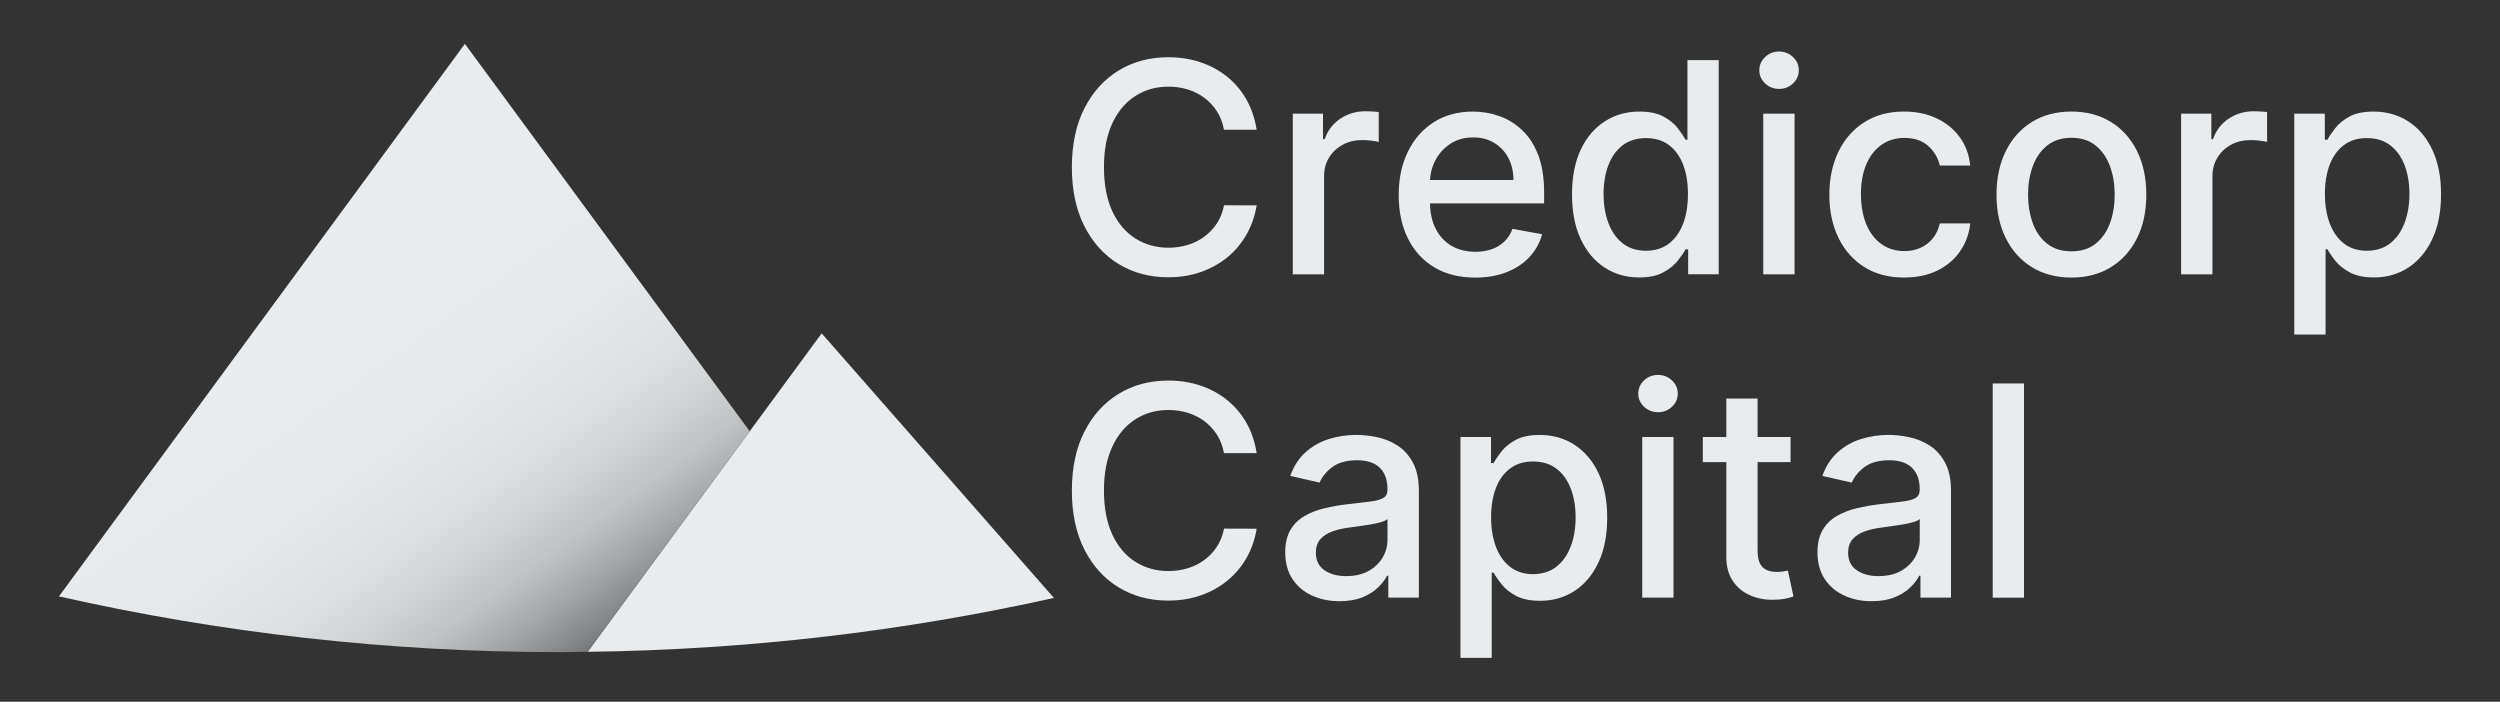<svg xmlns="http://www.w3.org/2000/svg" width="114" height="32" viewBox="0 0 114 32" fill="none"><rect x="0" y="0" width="114" height="32" fill="#333333" stroke="none"/><path d="M57.301 5.917H55.813C55.756 5.598 55.649 5.319 55.493 5.077C55.338 4.835 55.147 4.63 54.921 4.462C54.696 4.293 54.445 4.167 54.166 4.081C53.889 3.996 53.594 3.951 53.283 3.951C52.719 3.951 52.216 4.092 51.773 4.376C51.328 4.659 50.979 5.074 50.723 5.62C50.468 6.166 50.34 6.835 50.34 7.624C50.34 8.412 50.468 9.09 50.723 9.636C50.98 10.183 51.329 10.595 51.776 10.876C52.22 11.156 52.722 11.296 53.278 11.296C53.585 11.296 53.88 11.253 54.158 11.169C54.435 11.086 54.687 10.961 54.913 10.795C55.139 10.629 55.332 10.428 55.489 10.188C55.647 9.948 55.754 9.672 55.816 9.36L57.304 9.364C57.225 9.844 57.071 10.286 56.845 10.688C56.616 11.09 56.327 11.437 55.972 11.729C55.618 12.019 55.213 12.245 54.758 12.404C54.303 12.564 53.807 12.643 53.27 12.643C52.424 12.643 51.671 12.442 51.01 12.04C50.347 11.637 49.828 11.061 49.446 10.311C49.066 9.561 48.877 8.666 48.877 7.626C48.877 6.587 49.068 5.688 49.449 4.939C49.831 4.191 50.353 3.615 51.014 3.213C51.676 2.811 52.427 2.61 53.27 2.61C53.788 2.61 54.272 2.685 54.721 2.832C55.172 2.98 55.575 3.196 55.935 3.48C56.294 3.765 56.591 4.111 56.827 4.521C57.062 4.929 57.221 5.396 57.304 5.921L57.301 5.917Z" fill="#E9ECEE"></path><path d="M58.951 12.508V5.183H60.329V6.347H60.406C60.539 5.952 60.776 5.643 61.113 5.415C61.451 5.188 61.837 5.073 62.265 5.073C62.353 5.073 62.46 5.078 62.582 5.083C62.704 5.091 62.801 5.098 62.871 5.107V6.472C62.814 6.456 62.711 6.438 62.566 6.418C62.419 6.397 62.273 6.387 62.127 6.387C61.79 6.387 61.49 6.457 61.229 6.6C60.966 6.74 60.759 6.936 60.605 7.185C60.453 7.435 60.378 7.719 60.378 8.036V12.51H58.951V12.508Z" fill="#E9ECEE"></path><path d="M67.267 12.657C66.545 12.657 65.924 12.502 65.406 12.191C64.886 11.882 64.486 11.444 64.204 10.879C63.922 10.314 63.781 9.652 63.781 8.894C63.781 8.135 63.922 7.482 64.204 6.909C64.484 6.337 64.88 5.891 65.385 5.569C65.893 5.248 66.488 5.088 67.167 5.088C67.581 5.088 67.982 5.155 68.369 5.293C68.758 5.43 69.106 5.646 69.414 5.938C69.722 6.23 69.966 6.61 70.145 7.075C70.321 7.542 70.412 8.107 70.412 8.77V9.275H64.587V8.207H69.013C69.013 7.831 68.937 7.499 68.784 7.207C68.632 6.917 68.418 6.688 68.143 6.519C67.869 6.35 67.547 6.266 67.179 6.266C66.777 6.266 66.429 6.365 66.132 6.56C65.835 6.755 65.607 7.009 65.446 7.323C65.286 7.636 65.205 7.976 65.205 8.342V9.177C65.205 9.667 65.291 10.082 65.465 10.426C65.639 10.769 65.88 11.03 66.191 11.211C66.504 11.39 66.868 11.481 67.283 11.481C67.553 11.481 67.8 11.443 68.023 11.364C68.246 11.286 68.438 11.168 68.6 11.013C68.761 10.857 68.886 10.665 68.971 10.436L70.32 10.68C70.213 11.077 70.02 11.425 69.741 11.722C69.464 12.018 69.115 12.25 68.696 12.413C68.278 12.576 67.804 12.658 67.268 12.658L67.267 12.657Z" fill="#E9ECEE"></path><path d="M74.744 12.651C74.152 12.651 73.625 12.5 73.163 12.196C72.701 11.892 72.338 11.459 72.077 10.894C71.814 10.331 71.684 9.651 71.684 8.86C71.684 8.069 71.816 7.391 72.081 6.829C72.346 6.265 72.712 5.835 73.176 5.536C73.64 5.236 74.167 5.088 74.754 5.088C75.209 5.088 75.576 5.163 75.853 5.314C76.132 5.465 76.346 5.641 76.502 5.841C76.656 6.041 76.776 6.218 76.862 6.371H76.948V2.741H78.373V12.508H76.98V11.37H76.862C76.775 11.525 76.653 11.703 76.492 11.904C76.332 12.105 76.112 12.278 75.831 12.428C75.551 12.578 75.188 12.652 74.744 12.652V12.651ZM75.059 11.434C75.469 11.434 75.817 11.326 76.101 11.108C76.386 10.89 76.602 10.587 76.75 10.2C76.898 9.812 76.97 9.36 76.97 8.845C76.97 8.33 76.898 7.891 76.751 7.51C76.606 7.128 76.39 6.832 76.107 6.617C75.824 6.405 75.475 6.297 75.058 6.297C74.641 6.297 74.271 6.409 73.983 6.632C73.699 6.854 73.483 7.157 73.339 7.543C73.194 7.928 73.122 8.362 73.122 8.845C73.122 9.328 73.194 9.774 73.342 10.166C73.487 10.558 73.705 10.866 73.992 11.094C74.28 11.321 74.635 11.434 75.058 11.434H75.059Z" fill="#E9ECEE"></path><path d="M81.126 4.054C80.878 4.054 80.665 3.97 80.489 3.803C80.313 3.635 80.225 3.436 80.225 3.204C80.225 2.972 80.313 2.768 80.489 2.601C80.665 2.433 80.878 2.35 81.126 2.35C81.374 2.35 81.587 2.433 81.761 2.601C81.937 2.768 82.025 2.969 82.025 3.204C82.025 3.439 81.937 3.635 81.761 3.803C81.587 3.97 81.374 4.054 81.126 4.054ZM80.405 12.509V5.184H81.832V12.509H80.405Z" fill="#E9ECEE"></path><path d="M86.835 12.657C86.126 12.657 85.515 12.495 85.004 12.172C84.495 11.85 84.102 11.403 83.829 10.834C83.555 10.266 83.418 9.613 83.418 8.879C83.418 8.145 83.559 7.477 83.838 6.907C84.117 6.336 84.511 5.889 85.021 5.568C85.53 5.247 86.129 5.087 86.82 5.087C87.376 5.087 87.871 5.189 88.308 5.395C88.743 5.6 89.096 5.886 89.363 6.255C89.632 6.623 89.792 7.055 89.842 7.548H88.455C88.377 7.204 88.204 6.908 87.933 6.661C87.661 6.413 87.297 6.289 86.842 6.289C86.444 6.289 86.096 6.393 85.8 6.601C85.502 6.81 85.27 7.106 85.107 7.488C84.941 7.871 84.859 8.324 84.859 8.845C84.859 9.366 84.941 9.84 85.103 10.228C85.266 10.617 85.495 10.918 85.791 11.129C86.088 11.342 86.438 11.449 86.844 11.449C87.115 11.449 87.36 11.399 87.58 11.298C87.8 11.198 87.987 11.054 88.138 10.866C88.289 10.678 88.395 10.452 88.456 10.188H89.843C89.792 10.662 89.639 11.085 89.381 11.456C89.123 11.829 88.779 12.121 88.348 12.334C87.918 12.548 87.413 12.654 86.835 12.654V12.657Z" fill="#E9ECEE"></path><path d="M94.456 12.657C93.769 12.657 93.171 12.5 92.658 12.186C92.146 11.871 91.748 11.43 91.467 10.865C91.182 10.298 91.041 9.636 91.041 8.88C91.041 8.125 91.182 7.455 91.467 6.886C91.748 6.317 92.146 5.875 92.658 5.559C93.171 5.244 93.769 5.087 94.456 5.087C95.143 5.087 95.742 5.244 96.254 5.559C96.766 5.873 97.164 6.317 97.447 6.886C97.731 7.455 97.871 8.119 97.871 8.88C97.871 9.642 97.731 10.298 97.447 10.865C97.164 11.43 96.766 11.87 96.254 12.186C95.742 12.5 95.143 12.657 94.456 12.657ZM94.459 11.461C94.905 11.461 95.274 11.343 95.566 11.108C95.858 10.873 96.075 10.559 96.217 10.169C96.36 9.777 96.43 9.347 96.43 8.878C96.43 8.408 96.361 7.979 96.217 7.588C96.075 7.194 95.859 6.88 95.566 6.641C95.274 6.402 94.905 6.283 94.459 6.283C94.013 6.283 93.64 6.402 93.345 6.641C93.05 6.879 92.835 7.194 92.692 7.588C92.55 7.981 92.479 8.411 92.479 8.878C92.479 9.344 92.551 9.779 92.692 10.169C92.833 10.561 93.05 10.873 93.345 11.108C93.639 11.345 94.011 11.461 94.459 11.461Z" fill="#E9ECEE"></path><path d="M99.459 12.508V5.183H100.837V6.347H100.913C101.047 5.952 101.283 5.643 101.621 5.415C101.96 5.188 102.343 5.073 102.773 5.073C102.862 5.073 102.968 5.078 103.09 5.084C103.212 5.091 103.307 5.098 103.379 5.107V6.472C103.322 6.456 103.219 6.438 103.074 6.418C102.929 6.397 102.782 6.387 102.636 6.387C102.299 6.387 101.999 6.457 101.737 6.6C101.476 6.741 101.267 6.936 101.116 7.185C100.962 7.435 100.887 7.719 100.887 8.036V12.51H99.46L99.459 12.508Z" fill="#E9ECEE"></path><path d="M104.619 15.256V5.183H106.012V6.371H106.131C106.213 6.218 106.332 6.042 106.489 5.841C106.645 5.64 106.862 5.465 107.138 5.314C107.415 5.163 107.78 5.088 108.234 5.088C108.825 5.088 109.354 5.238 109.818 5.535C110.281 5.833 110.647 6.265 110.912 6.828C111.178 7.391 111.312 8.069 111.312 8.86C111.312 9.651 111.18 10.33 110.915 10.894C110.651 11.459 110.289 11.892 109.828 12.196C109.367 12.499 108.84 12.651 108.249 12.651C107.804 12.651 107.441 12.576 107.16 12.426C106.878 12.276 106.658 12.102 106.498 11.902C106.339 11.701 106.217 11.524 106.131 11.368H106.046V15.256H104.619ZM106.016 8.845C106.016 9.36 106.093 9.811 106.241 10.2C106.392 10.587 106.606 10.891 106.888 11.108C107.173 11.325 107.519 11.434 107.929 11.434C108.338 11.434 108.711 11.321 108.996 11.093C109.282 10.866 109.499 10.556 109.647 10.166C109.796 9.774 109.87 9.334 109.87 8.845C109.87 8.356 109.797 7.928 109.653 7.543C109.508 7.159 109.292 6.855 109.004 6.632C108.717 6.409 108.359 6.297 107.929 6.297C107.499 6.297 107.166 6.404 106.882 6.617C106.598 6.83 106.382 7.128 106.235 7.509C106.09 7.891 106.015 8.336 106.015 8.845H106.016Z" fill="#E9ECEE"></path><path d="M57.301 20.662H55.813C55.756 20.344 55.649 20.065 55.493 19.823C55.338 19.581 55.147 19.377 54.921 19.206C54.696 19.039 54.445 18.911 54.166 18.825C53.889 18.738 53.594 18.696 53.283 18.696C52.719 18.696 52.216 18.837 51.773 19.12C51.328 19.403 50.979 19.817 50.723 20.364C50.468 20.912 50.34 21.58 50.34 22.368C50.34 23.156 50.468 23.832 50.723 24.38C50.98 24.926 51.329 25.34 51.776 25.62C52.22 25.899 52.722 26.04 53.278 26.04C53.585 26.04 53.88 25.997 54.158 25.913C54.435 25.83 54.687 25.704 54.913 25.539C55.139 25.373 55.332 25.171 55.489 24.932C55.647 24.692 55.754 24.415 55.816 24.105L57.304 24.11C57.225 24.59 57.071 25.031 56.845 25.434C56.616 25.836 56.327 26.182 55.972 26.473C55.618 26.763 55.213 26.989 54.758 27.148C54.303 27.306 53.807 27.387 53.27 27.387C52.424 27.387 51.671 27.186 51.01 26.784C50.347 26.382 49.828 25.805 49.446 25.055C49.066 24.305 48.877 23.41 48.877 22.371C48.877 21.331 49.068 20.432 49.449 19.683C49.831 18.935 50.353 18.36 51.014 17.957C51.676 17.555 52.427 17.354 53.27 17.354C53.788 17.354 54.272 17.428 54.721 17.576C55.172 17.724 55.575 17.94 55.935 18.224C56.294 18.509 56.591 18.856 56.827 19.264C57.062 19.673 57.221 20.138 57.304 20.664L57.301 20.662Z" fill="#E9ECEE"></path><path d="M61.082 27.415C60.618 27.415 60.198 27.328 59.823 27.155C59.447 26.982 59.151 26.73 58.933 26.399C58.716 26.069 58.607 25.663 58.607 25.183C58.607 24.77 58.687 24.43 58.845 24.163C59.005 23.896 59.219 23.684 59.489 23.529C59.76 23.373 60.062 23.256 60.397 23.177C60.73 23.096 61.07 23.037 61.418 22.996C61.857 22.945 62.212 22.902 62.486 22.87C62.759 22.836 62.958 22.782 63.082 22.705C63.206 22.629 63.269 22.506 63.269 22.333V22.299C63.269 21.882 63.153 21.561 62.919 21.33C62.686 21.101 62.338 20.987 61.877 20.987C61.416 20.987 61.019 21.093 60.744 21.304C60.47 21.515 60.281 21.75 60.175 22.007L58.835 21.701C58.995 21.257 59.227 20.897 59.533 20.623C59.84 20.347 60.194 20.147 60.595 20.021C60.995 19.895 61.416 19.832 61.858 19.832C62.15 19.832 62.462 19.867 62.79 19.934C63.119 20.003 63.427 20.128 63.715 20.309C64.002 20.491 64.239 20.748 64.422 21.084C64.606 21.42 64.7 21.854 64.7 22.388V27.252H63.307V26.251H63.25C63.159 26.435 63.018 26.617 62.834 26.794C62.649 26.972 62.413 27.12 62.124 27.238C61.836 27.355 61.488 27.414 61.085 27.414L61.082 27.415ZM61.392 26.27C61.785 26.27 62.124 26.192 62.404 26.037C62.686 25.881 62.9 25.676 63.048 25.424C63.197 25.17 63.27 24.899 63.27 24.61V23.667C63.22 23.717 63.12 23.764 62.977 23.808C62.831 23.85 62.668 23.887 62.483 23.918C62.299 23.948 62.12 23.975 61.943 23.998C61.77 24.022 61.623 24.042 61.506 24.059C61.229 24.094 60.976 24.152 60.75 24.235C60.523 24.317 60.342 24.436 60.206 24.59C60.072 24.744 60.003 24.948 60.003 25.203C60.003 25.556 60.134 25.823 60.394 26.002C60.655 26.181 60.986 26.272 61.39 26.272L61.392 26.27Z" fill="#E9ECEE"></path><path d="M66.597 30V19.928H67.99V21.115H68.109C68.192 20.962 68.311 20.786 68.467 20.587C68.623 20.386 68.84 20.211 69.116 20.06C69.393 19.909 69.758 19.834 70.213 19.834C70.805 19.834 71.332 19.983 71.797 20.283C72.259 20.582 72.626 21.012 72.891 21.574C73.156 22.138 73.288 22.814 73.288 23.605C73.288 24.397 73.158 25.075 72.893 25.64C72.629 26.205 72.267 26.638 71.806 26.942C71.345 27.245 70.818 27.396 70.227 27.396C69.782 27.396 69.419 27.322 69.136 27.173C68.854 27.024 68.636 26.849 68.476 26.648C68.317 26.447 68.194 26.269 68.107 26.114H68.022V30H66.596H66.597ZM67.994 23.591C67.994 24.106 68.069 24.557 68.219 24.945C68.367 25.334 68.584 25.637 68.868 25.854C69.151 26.071 69.497 26.181 69.905 26.181C70.313 26.181 70.689 26.067 70.975 25.841C71.261 25.613 71.479 25.304 71.627 24.913C71.775 24.523 71.848 24.081 71.848 23.592C71.848 23.104 71.776 22.675 71.631 22.291C71.486 21.906 71.27 21.602 70.983 21.379C70.695 21.156 70.335 21.044 69.905 21.044C69.475 21.044 69.144 21.152 68.859 21.364C68.574 21.577 68.358 21.875 68.213 22.257C68.066 22.638 67.994 23.083 67.994 23.592V23.591Z" fill="#E9ECEE"></path><path d="M75.606 18.797C75.358 18.797 75.145 18.713 74.969 18.548C74.793 18.38 74.705 18.181 74.705 17.949C74.705 17.717 74.793 17.513 74.969 17.346C75.145 17.18 75.358 17.096 75.606 17.096C75.854 17.096 76.066 17.18 76.242 17.346C76.418 17.513 76.506 17.714 76.506 17.949C76.506 18.184 76.418 18.38 76.242 18.548C76.066 18.713 75.853 18.797 75.606 18.797ZM74.886 27.252V19.927H76.312V27.252H74.886Z" fill="#E9ECEE"></path><path d="M81.649 19.927V21.072H77.648V19.927H81.649ZM78.72 18.172H80.146V25.102C80.146 25.378 80.188 25.587 80.27 25.725C80.353 25.863 80.46 25.956 80.593 26.006C80.725 26.056 80.867 26.08 81.024 26.08C81.138 26.08 81.238 26.072 81.325 26.056C81.412 26.04 81.478 26.027 81.526 26.018L81.783 27.197C81.701 27.227 81.582 27.261 81.431 27.295C81.276 27.329 81.087 27.346 80.857 27.349C80.483 27.355 80.133 27.289 79.809 27.148C79.483 27.009 79.222 26.793 79.021 26.5C78.821 26.206 78.72 25.839 78.72 25.397V18.172Z" fill="#E9ECEE"></path><path d="M85.353 27.415C84.889 27.415 84.469 27.329 84.094 27.155C83.719 26.982 83.423 26.73 83.204 26.4C82.987 26.069 82.877 25.663 82.877 25.183C82.877 24.77 82.958 24.43 83.116 24.163C83.275 23.896 83.489 23.684 83.759 23.529C84.029 23.373 84.331 23.256 84.666 23.177C84.999 23.096 85.34 23.037 85.686 22.996C86.126 22.945 86.481 22.902 86.754 22.87C87.029 22.836 87.226 22.782 87.352 22.706C87.475 22.629 87.538 22.506 87.538 22.333V22.299C87.538 21.882 87.421 21.561 87.186 21.33C86.953 21.101 86.605 20.987 86.144 20.987C85.683 20.987 85.285 21.093 85.011 21.304C84.737 21.515 84.547 21.75 84.442 22.007L83.1 21.702C83.26 21.257 83.492 20.897 83.799 20.623C84.105 20.347 84.459 20.147 84.86 20.021C85.26 19.895 85.682 19.832 86.123 19.832C86.415 19.832 86.727 19.867 87.057 19.935C87.386 20.004 87.692 20.128 87.981 20.309C88.269 20.491 88.505 20.748 88.689 21.084C88.874 21.42 88.965 21.854 88.965 22.389V27.252H87.572V26.251H87.516C87.424 26.435 87.286 26.617 87.101 26.794C86.917 26.972 86.68 27.12 86.391 27.238C86.101 27.355 85.754 27.414 85.351 27.414L85.353 27.415ZM85.663 26.27C86.057 26.27 86.395 26.193 86.677 26.037C86.957 25.881 87.173 25.676 87.32 25.424C87.468 25.17 87.541 24.9 87.541 24.61V23.667C87.49 23.717 87.393 23.764 87.248 23.808C87.102 23.85 86.939 23.887 86.754 23.918C86.57 23.949 86.389 23.975 86.216 23.998C86.041 24.022 85.894 24.043 85.777 24.059C85.501 24.094 85.247 24.153 85.021 24.235C84.794 24.317 84.613 24.436 84.477 24.59C84.342 24.744 84.274 24.948 84.274 25.203C84.274 25.556 84.405 25.823 84.666 26.002C84.927 26.181 85.259 26.272 85.663 26.272V26.27Z" fill="#E9ECEE"></path><path d="M92.294 17.486V27.254H90.867V17.486H92.294Z" fill="#E9ECEE"></path><path d="M48.059 27.265L37.468 15.201L26.797 29.722C34.093 29.634 41.205 28.791 48.059 27.265Z" fill="#E9ECEE"></path><path d="M26.798 29.721L34.188 19.666L21.199 2L2.688 27.195C10.032 28.855 17.677 29.738 25.53 29.738L26.798 29.721Z" fill="url(#paint0_linear_2832_10771)"></path><defs><linearGradient id="paint0_linear_2832_10771" x1="12.952" y1="15.821" x2="27.85" y2="36.489" gradientUnits="userSpaceOnUse"><stop stop-color="#E9ECEE"></stop><stop offset="0.26" stop-color="#E6E9EB"></stop><stop offset="0.39" stop-color="#DFE2E4"></stop><stop offset="0.49" stop-color="#D2D5D6"></stop><stop offset="0.58" stop-color="#C0C2C4"></stop><stop offset="0.65" stop-color="#A8AAAB"></stop><stop offset="0.72" stop-color="#8B8C8E"></stop><stop offset="0.79" stop-color="#68696A"></stop><stop offset="0.85" stop-color="#3F4041"></stop><stop offset="0.9" stop-color="#131313"></stop><stop offset="0.92"></stop></linearGradient></defs></svg>